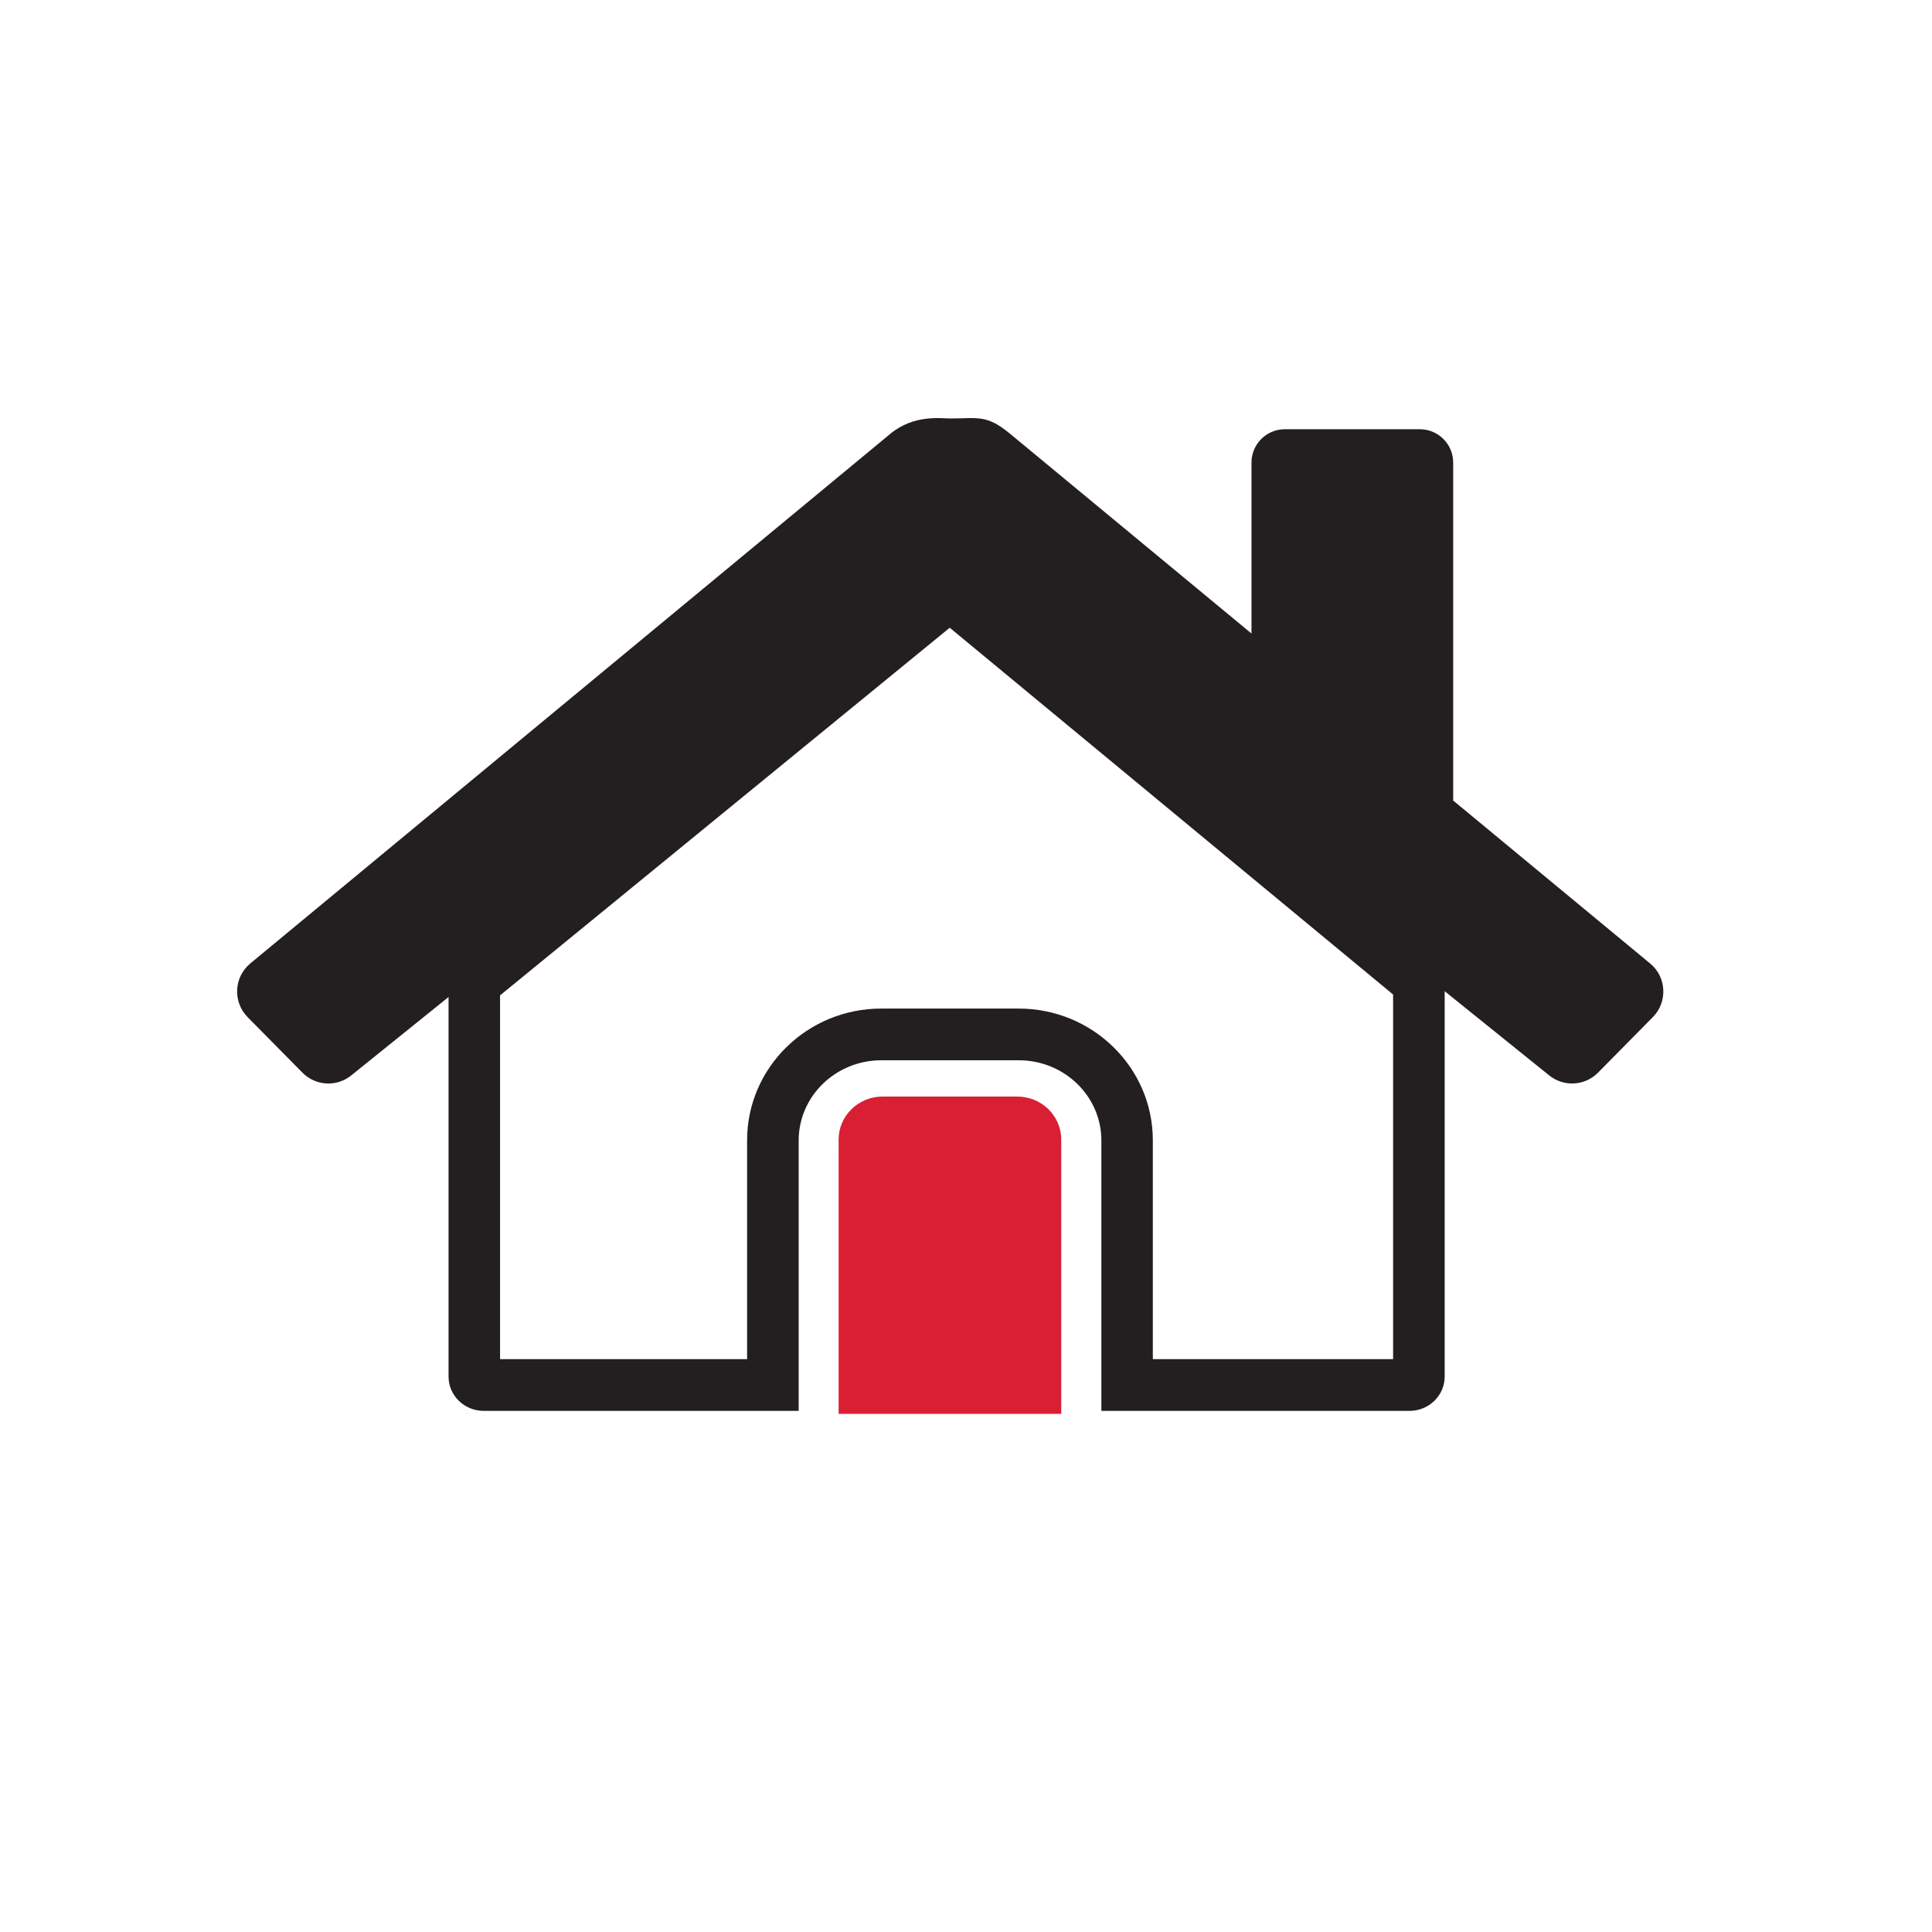 <?xml version="1.0" encoding="UTF-8"?>
<svg id="Layer_1" data-name="Layer 1" xmlns="http://www.w3.org/2000/svg" viewBox="0 0 300 300">
  <defs>
    <style>
      .cls-1 {
        fill: #d91f33;
        stroke: #d91f33;
        stroke-miterlimit: 10;
        stroke-width: 3px;
      }

      .cls-2 {
        fill: #231f20;
      }
    </style>
  </defs>
  <g>
    <path class="cls-1" d="M157.95,171.77h-20.89c-2.95,0-5.34,2.32-5.34,5.18v41.09h31.57v-41.09c0-2.86-2.39-5.18-5.34-5.18Z"/>
    <path class="cls-2" d="M147.48,97.48l68.36,56.55.48.41v56.61h-37.31v-34c0-11.27-9.34-20.44-20.82-20.44h-21.36c-11.48,0-20.82,9.17-20.82,20.44v34h-38.36v-56.49l69.83-57.09M147.51,87.13l-75.25,61.52c-1.56.94-2.61,2.61-2.61,4.53v60.57c0,2.94,2.44,5.33,5.46,5.33h48.91v-42c0-6.86,5.75-12.44,12.82-12.44h21.36c7.07,0,12.82,5.58,12.82,12.44v42h47.85c3.01,0,5.46-2.38,5.46-5.33v-60.57c0-1.58-.72-2.98-1.83-3.96h.08s-75.05-62.09-75.05-62.09h0Z"/>
  </g>
  <path class="cls-2" d="M256.22,149.6l-30.59-25.31c0-.05.02-.1.02-.16v-52.3c0-2.86-2.32-5.18-5.18-5.18h-20.96c-2.86,0-5.18,2.32-5.18,5.18v26.54l-37.48-31.01c-3.68-3.04-4.97-2.38-9.27-2.38h-.06c-1.42,0-5.59-.66-9.27,2.38l-99.38,82.24c-2.56,2.12-2.75,5.97-.42,8.34l8.51,8.62c2.04,2.07,5.32,2.26,7.58.43l89.46-72.06c2.07-1.67,5.03-1.67,7.1,0l89.46,72.06c2.26,1.82,5.54,1.64,7.58-.43l8.51-8.62c2.33-2.36,2.14-6.22-.42-8.34Z"/>
</svg>